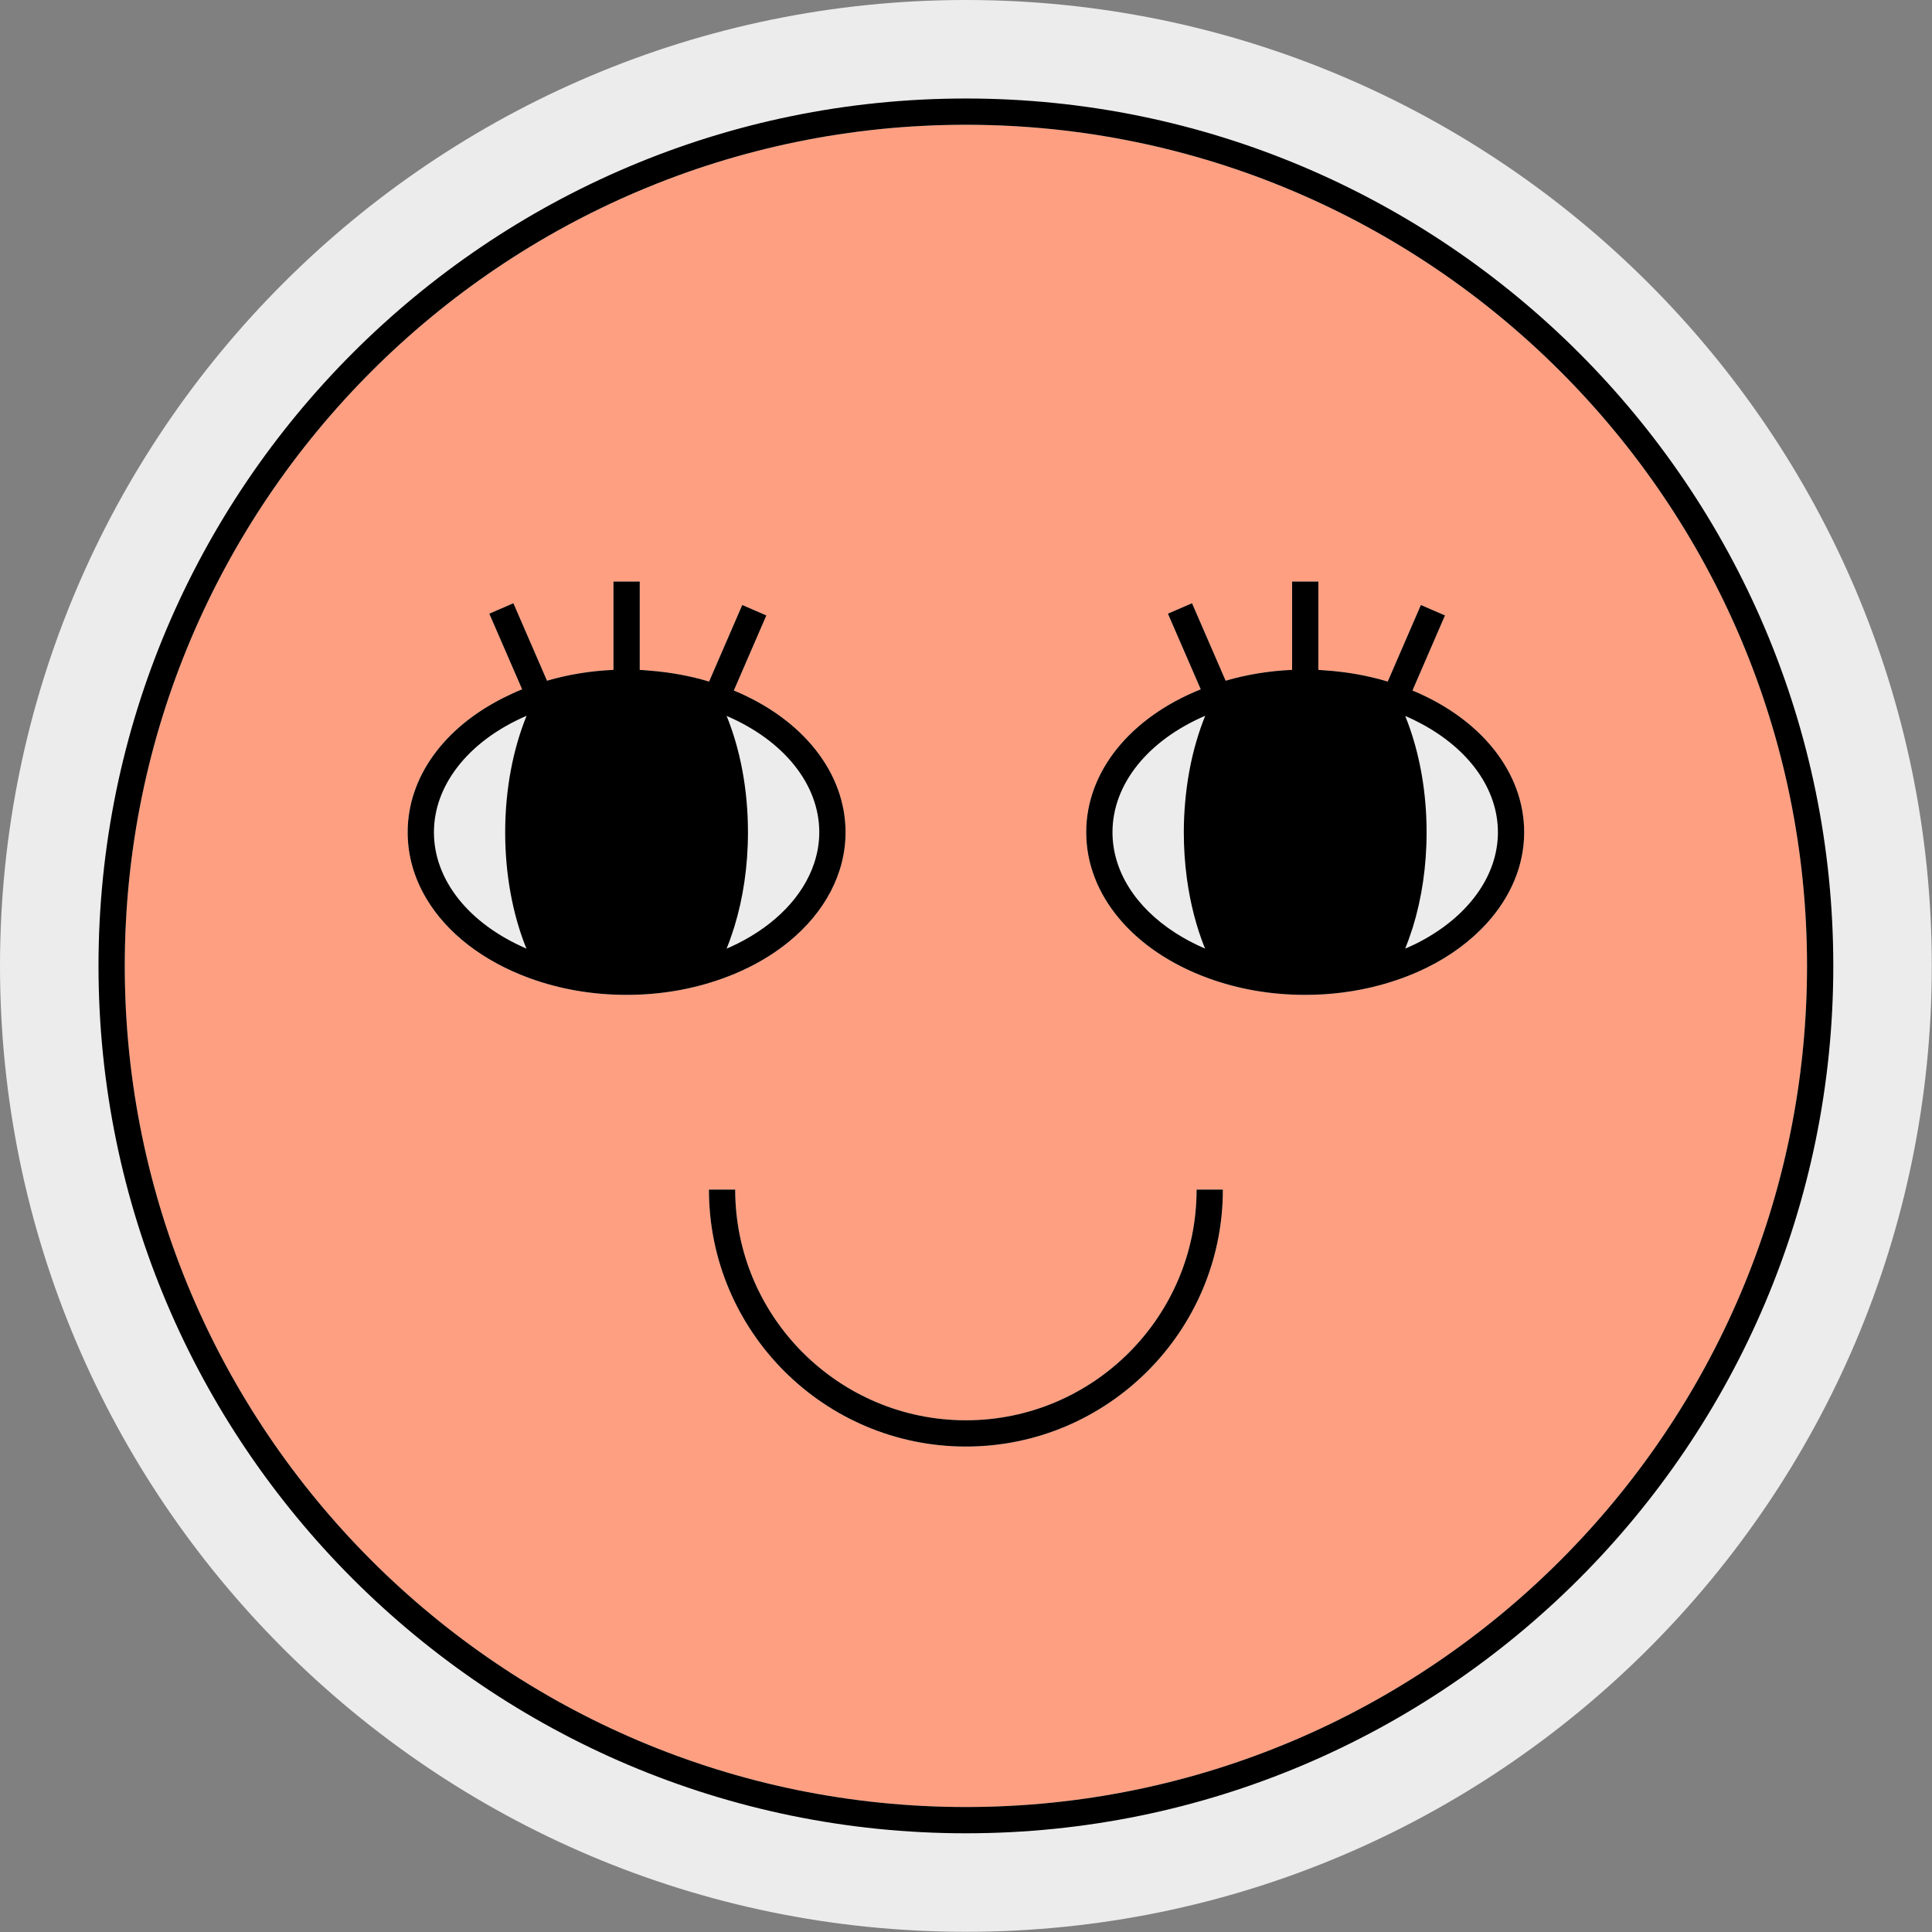 <?xml version="1.0" encoding="UTF-8" standalone="no"?><svg xmlns="http://www.w3.org/2000/svg" xmlns:xlink="http://www.w3.org/1999/xlink" fill="#000000" height="294.2" preserveAspectRatio="xMidYMid meet" version="1" viewBox="0.0 0.0 294.2 294.2" width="294.2" zoomAndPan="magnify"><rect x="0.0" y="0.0" width="294.2" height="294.2" fill="#808080" stroke="none"/><g id="change1_1"><path d="M294.169,147.085c0,81.103-65.981,147.084-147.084,147.084S0,228.188,0,147.085C0,65.982,65.982,0,147.085,0 S294.169,65.982,294.169,147.085z" fill="#ececec"/></g><g id="change2_1"><path d="M147.085,19C76.459,19,19,76.458,19,147.085c0,70.626,57.459,128.084,128.085,128.084 s128.084-57.458,128.084-128.084C275.169,76.458,217.711,19,147.085,19z M80.678,148.967c-7.169-2.613-12.643-6.921-15.74-12.112 c-1.859-3.115-2.863-6.547-2.863-10.123c0-8.366,5.516-15.931,14.623-20.486c0.906-0.453,1.834-0.888,2.809-1.279l-1.451-3.345 l-3.549-8.176l3.67-1.59l0.001,0.003l0.003-0.001l5.117,11.797c3.234-0.94,6.619-1.498,10.118-1.65V88.561h0.002v-0.004h4v13.449 c0.512,0.023,1.02,0.075,1.529,0.115c3.11,0.245,6.161,0.798,9.031,1.665l3.726-8.603l1.323-3.057l0.001,0l0-0.001l1.831,0.793 l1.84,0.796l-4.946,11.433c5.258,2.18,9.51,5.312,12.447,9.032c2.937,3.719,4.559,8.025,4.559,12.552c0,0.001,0,0.001,0,0.002 c0,0.001,0,0.001,0,0.002c0,6.27-3.139,12.186-8.658,16.685c-1.839,1.5-3.943,2.843-6.282,3.988 c-0.044,0.022-0.089,0.042-0.135,0.06c-0.528,0.258-1.081,0.509-1.666,0.756c-0.002,0.001-0.004,0.002-0.006,0.002 c-0.583,0.246-1.198,0.489-1.853,0.732c-0.041,0.015-0.082,0.028-0.124,0.041c-0.006,0.001-0.011,0.005-0.017,0.006 c-4.58,1.65-9.48,2.49-14.59,2.49C90.228,151.497,85.268,150.637,80.678,148.967z M147.085,220.277 c-21.577,0-39.131-17.554-39.131-39.13h4c0,19.371,15.76,35.13,35.131,35.13s35.13-15.759,35.13-35.13h4 C186.215,202.724,168.661,220.277,147.085,220.277z M226.442,140.555c-2.419,2.679-5.546,5.022-9.288,6.855 c-0.045,0.022-0.09,0.042-0.136,0.061c-1.059,0.517-2.213,1.005-3.523,1.49c-0.047,0.018-0.095,0.033-0.143,0.047 c-1.085,0.391-2.19,0.733-3.312,1.033c-3.604,0.965-7.385,1.457-11.283,1.457c-5.2,0-10.16-0.86-14.74-2.53 c-11.47-4.18-18.61-12.7-18.61-22.23c0-9.199,6.659-17.448,17.437-21.768l-4.996-11.518l0.001,0l-0.001-0.003l3.67-1.59 l5.119,11.798c3.234-0.94,6.618-1.498,10.116-1.65V88.561h0.005v-0.004h4v13.45c0.328,0.015,0.652,0.052,0.979,0.074 c3.301,0.219,6.542,0.788,9.582,1.707l0.535-1.236l4.51-10.424l0.003,0.002l0.001-0.002l3.67,1.59l-3.222,7.441l-1.726,3.99 c10.519,4.36,17.009,12.53,17.009,21.589C232.098,131.753,230.073,136.537,226.442,140.555z" fill="#ff9f81"/></g><g id="change3_1"><path d="M147.085,15C74.253,15,15,74.253,15,147.085c0,72.832,59.253,132.084,132.085,132.084 c72.831,0,132.084-59.253,132.084-132.084C279.169,74.253,219.916,15,147.085,15z M147.085,275.169 C76.459,275.169,19,217.711,19,147.085C19,76.458,76.459,19,147.085,19s128.084,57.458,128.084,128.085 C275.169,217.711,217.711,275.169,147.085,275.169z M182.215,181.147h4c0,21.577-17.554,39.13-39.13,39.13 c-21.577,0-39.131-17.554-39.131-39.13h4c0,19.371,15.76,35.13,35.131,35.13S182.215,200.518,182.215,181.147z M215.089,105.148 c0,0-0.001,0-0.001-0.001l1.728-3.989l3.222-7.441l-3.67-1.59l-0.001,0.002l-4.513,10.422l-0.535,1.236 c-3.039-0.919-6.281-1.488-9.582-1.707c-0.327-0.022-0.651-0.059-0.979-0.073v0v-13.45h-4v0.004v13.446 c-3.5,0.15-6.89,0.71-10.12,1.65l-0.001-0.002l-5.119-11.798l-3.67,1.59l0.001,0.003l4.999,11.517c-0.001,0-0.002,0.001-0.003,0.002 c-10.778,4.32-17.437,12.57-17.437,21.768c0,9.53,7.14,18.05,18.61,22.23c4.58,1.67,9.54,2.53,14.74,2.53 c3.898,0,7.679-0.493,11.283-1.457c1.12-0.3,2.224-0.642,3.307-1.033c0.05-0.01,0.1-0.03,0.15-0.05c1.31-0.48,2.46-0.97,3.52-1.49 c0.05-0.01,0.09-0.03,0.14-0.06c3.74-1.832,6.865-4.173,9.285-6.852c3.63-4.018,5.656-8.802,5.656-13.818 C232.098,117.678,225.608,109.508,215.089,105.148z M183.526,109.001c-0.499,1.226-0.945,2.517-1.339,3.861 c-0.851,2.905-1.44,6.068-1.724,9.399c-0.125,1.463-0.196,2.954-0.196,4.475c0,2.421,0.162,4.776,0.468,7.037 c0.002,0.012,0.002,0.024,0.004,0.036c0.003,0.026,0.009,0.051,0.012,0.076c0.517,3.758,1.43,7.256,2.666,10.36c0,0,0,0,0.01,0 c0,0,0,0.001,0,0.001c0.03,0.07,0.06,0.139,0.09,0.209c-1.64-0.705-3.161-1.512-4.55-2.406c-6.021-3.876-9.561-9.391-9.561-15.314 c0-7.3,5.36-13.97,14.12-17.74C183.527,108.998,183.527,109,183.526,109.001z M216.955,142.999 c-0.466,0.262-0.945,0.515-1.437,0.758c-0.05,0.02-0.1,0.04-0.14,0.06c-0.438,0.219-0.906,0.428-1.393,0.637 c-0.002,0.001-0.005,0.002-0.007,0.003c0.371-0.915,0.713-1.866,1.026-2.847c0.05-0.156,0.106-0.306,0.154-0.463 c1.33-4.32,2.08-9.21,2.08-14.41c0-0.824-0.019-1.64-0.056-2.447c-0.254-5.526-1.364-10.628-3.083-14.976 c-0.039-0.097-0.072-0.201-0.111-0.297c0.842,0.362,1.643,0.76,2.421,1.174c7.294,3.887,11.689,9.967,11.689,16.546 C228.098,133.076,223.966,139.062,216.955,142.999z M110.035,149.001c0.042-0.011,0.079-0.026,0.123-0.044 c0.653-0.239,1.269-0.481,1.853-0.728c0.002-0.001,0.004-0.002,0.006-0.002c0.584-0.247,1.136-0.5,1.661-0.759 c0.05-0.01,0.1-0.03,0.14-0.06c2.339-1.145,4.443-2.486,6.282-3.985c5.519-4.498,8.658-10.414,8.658-16.685c0-0.001,0-0.001,0-0.002 c0-4.529-1.623-8.835-4.559-12.555c-2.937-3.719-7.188-6.851-12.447-9.032c-0.001-0.001-0.003-0.001-0.004-0.002l4.95-11.43 l-1.839-0.797l-1.831-0.793l0,0.001l-1.324,3.056l-3.726,8.603c-2.87-0.868-5.921-1.42-9.031-1.665 c-0.51-0.04-1.017-0.092-1.529-0.115v-0.001V88.557h-4v0.004v13.446c-3.5,0.15-6.89,0.71-10.12,1.65L78.179,91.86l-0.001-0.003 l-3.67,1.59l3.549,8.176l1.451,3.344c0,0,0,0-0.001,0c-0.975,0.392-1.904,0.826-2.809,1.279c-9.106,4.56-14.62,12.123-14.62,20.49 c0,3.573,1.002,7.005,2.86,10.118c3.097,5.191,8.571,9.499,15.74,12.112c4.59,1.67,9.55,2.53,14.75,2.53 c5.11,0,10.01-0.84,14.59-2.49C110.024,149.006,110.029,149.003,110.035,149.001z M110.648,109.017c0.001,0,0.002,0.001,0.003,0.002 c8.737,3.76,14.106,10.438,14.107,17.716c0,0.001,0,0.001,0,0.002c0,1.634-0.281,3.243-0.808,4.801 c-1.656,4.888-5.796,9.261-11.772,12.219c-0.05,0.02-0.09,0.04-0.14,0.06c-0.44,0.22-0.9,0.43-1.39,0.64 c0.293-0.717,0.562-1.47,0.818-2.236c0.119-0.356,0.241-0.709,0.352-1.074c1.33-4.32,2.08-9.21,2.08-14.41 C113.898,120.147,112.698,114.057,110.648,109.017z M80.078,144.247h0.002c0,0,0,0,0.018,0c0.02,0.07,0.06,0.14,0.09,0.21 c-0.003-0.001-0.005-0.002-0.008-0.003c-8.755-3.761-14.102-10.429-14.102-17.716c0-3.508,1.247-6.866,3.502-9.832 c2.438-3.205,6.057-5.95,10.607-7.908c-0.001,0.002-0.001,0.004-0.002,0.006c-2.049,5.039-3.258,11.147-3.258,17.734 C76.928,133.227,78.088,139.247,80.078,144.247z" fill="inherit"/></g></svg>